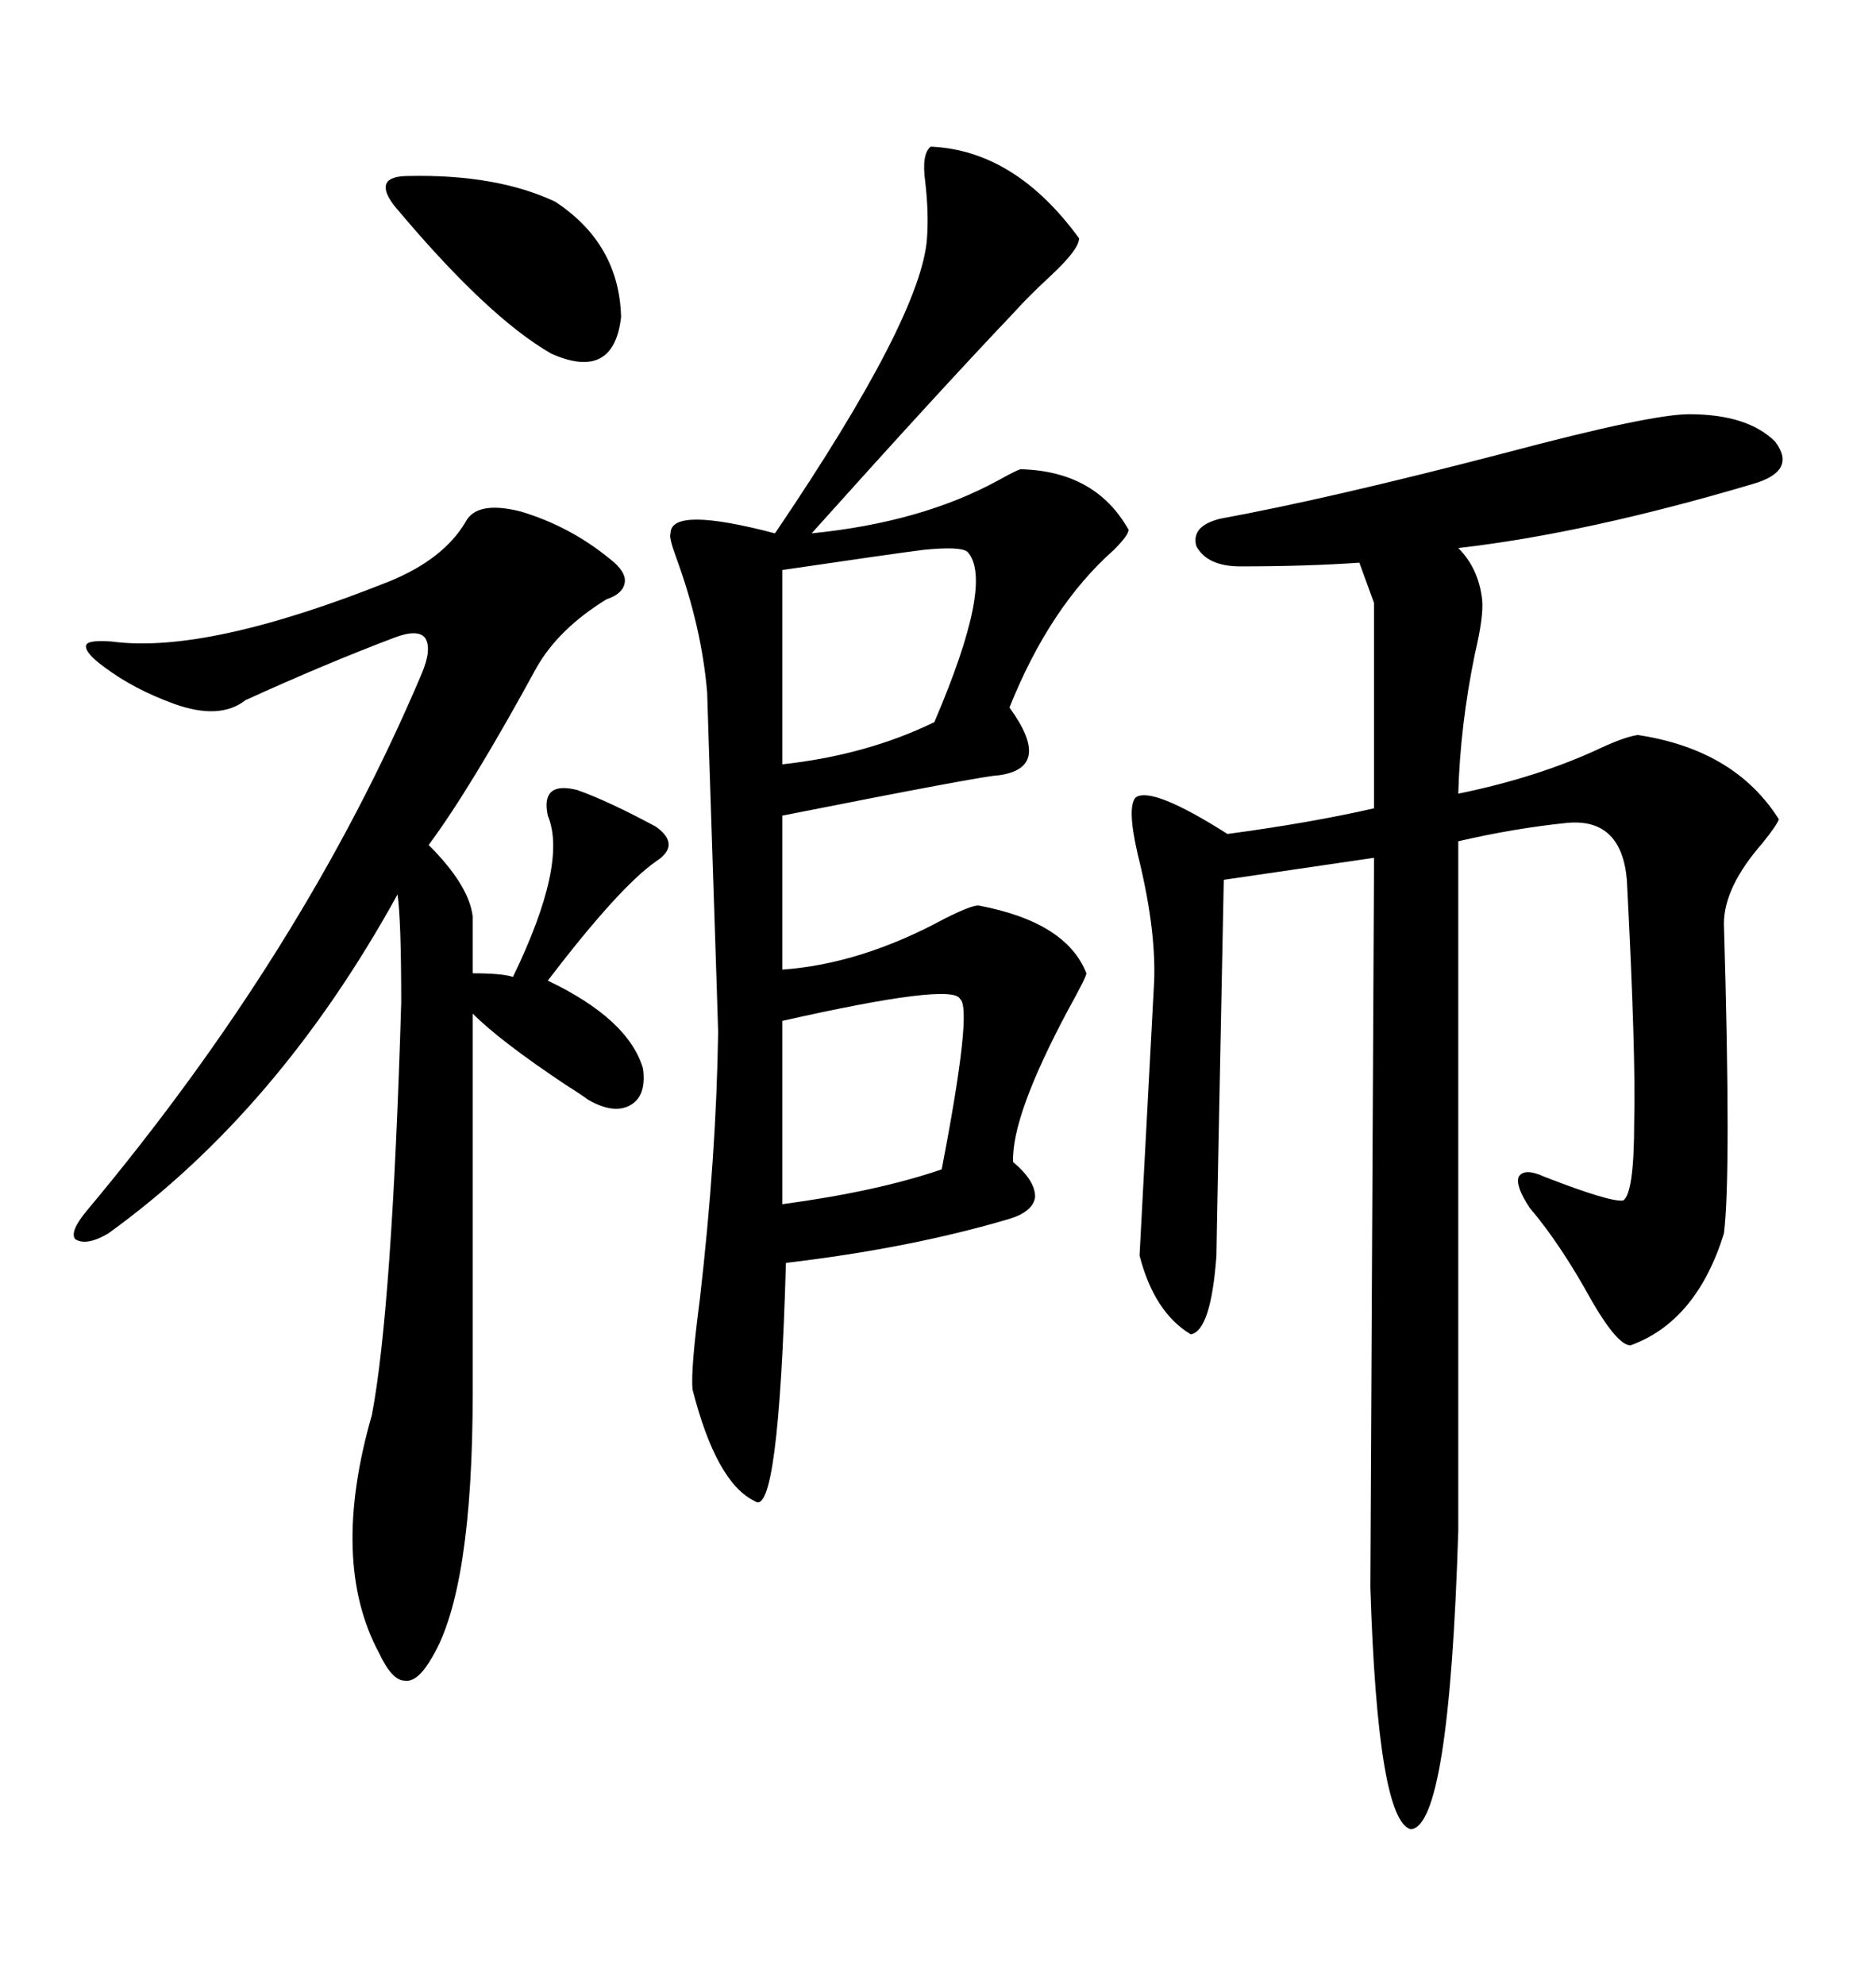 <svg xmlns="http://www.w3.org/2000/svg" xmlns:xlink="http://www.w3.org/1999/xlink" width="300" height="317.285"><path d="M270.12 66.21L270.12 66.21Q279.49 66.21 283.89 70.61L283.89 70.61Q287.40 75.29 280.37 77.34L280.37 77.34Q253.71 85.25 233.20 87.60L233.20 87.60Q236.43 90.82 237.01 95.80L237.01 95.80Q237.30 98.44 235.84 104.59L235.84 104.59Q233.50 116.02 233.20 126.86L233.20 126.86Q246.09 124.22 256.05 119.53L256.05 119.53Q259.86 117.77 261.91 117.48L261.91 117.48Q277.44 119.82 284.47 130.96L284.47 130.96Q284.18 131.84 281.84 134.77L281.84 134.77Q275.68 141.80 275.68 147.66L275.68 147.66Q276.86 187.79 275.68 197.17L275.68 197.17Q271.29 211.23 260.74 215.04L260.74 215.04Q258.69 215.04 254.59 208.01L254.59 208.01Q249.61 198.93 244.63 193.07L244.63 193.07Q242.29 189.55 242.87 188.09L242.87 188.09Q243.75 186.62 246.97 188.09L246.97 188.09Q257.52 192.19 259.57 191.89L259.57 191.89Q261.33 190.72 261.33 179.30L261.33 179.30Q261.62 168.75 260.16 140.63L260.16 140.63Q259.28 130.66 250.49 131.54L250.49 131.54Q241.99 132.42 233.20 134.47L233.20 134.47L233.20 244.63Q231.74 292.09 225.59 292.38L225.59 292.38Q220.31 290.92 219.14 253.71L219.14 253.71Q219.14 250.49 219.73 137.11L219.73 137.11L195.70 140.63Q194.53 198.63 194.53 200.68L194.53 200.68Q193.65 212.70 190.43 213.28L190.43 213.28Q184.57 209.77 182.23 200.68L182.23 200.68L184.57 156.74Q184.86 148.24 181.93 136.52L181.93 136.52Q180.18 128.91 181.64 127.44L181.64 127.44Q184.28 125.68 196.29 133.30L196.29 133.30Q209.47 131.54 219.73 129.20L219.73 129.20L219.73 96.39L217.38 89.94Q208.89 90.53 198.34 90.53L198.34 90.53Q193.07 90.53 191.31 87.30L191.31 87.30Q190.43 84.08 195.12 82.91L195.12 82.91Q212.70 79.69 240.82 72.36L240.82 72.36Q263.96 66.21 270.12 66.21ZM148.83 23.44L148.83 23.44Q162.30 24.02 172.56 38.09L172.56 38.09Q172.56 39.84 168.16 43.95L168.16 43.95Q164.36 47.46 162.01 50.10L162.01 50.10Q150.29 62.40 129.79 85.25L129.79 85.25Q147.36 83.50 159.67 76.76L159.67 76.76Q162.30 75.29 163.18 75L163.18 75Q175.20 75.29 180.47 84.67L180.47 84.67Q180.47 85.55 178.13 87.89L178.13 87.89Q167.87 96.97 161.43 113.09L161.43 113.09Q168.46 122.75 159.67 123.93L159.67 123.93Q157.62 123.93 125.10 130.37L125.10 130.37L125.10 154.98Q137.70 154.10 151.17 146.78L151.17 146.78Q155.27 144.73 156.45 144.73L156.45 144.73Q170.51 147.36 173.73 155.57L173.73 155.57Q173.73 156.15 170.80 161.43L170.80 161.43Q161.72 178.42 162.01 185.74L162.01 185.74Q165.53 188.67 165.53 191.31L165.53 191.31Q165.23 193.65 161.43 194.82L161.43 194.82Q145.61 199.51 125.68 201.86L125.68 201.86Q124.51 242.87 120.70 239.94L120.70 239.94Q114.55 237.01 110.74 222.07L110.74 222.07Q110.45 218.85 111.91 207.71L111.91 207.71Q114.55 184.86 114.84 164.94L114.84 164.94Q114.84 164.36 113.96 137.70L113.96 137.70Q113.09 111.33 113.09 110.74L113.09 110.74Q112.21 100.20 108.11 89.06L108.11 89.06Q106.93 85.84 107.23 85.25L107.23 85.25Q107.23 80.86 123.93 85.25L123.93 85.25Q147.36 50.68 148.24 38.09L148.24 38.09Q148.54 33.98 147.95 29.00L147.95 29.00Q147.36 24.61 148.83 23.44ZM83.20 81.74L83.20 81.74Q91.11 84.08 97.56 89.36L97.56 89.36Q100.20 91.41 99.90 93.16L99.90 93.16Q99.61 94.92 96.97 95.80L96.97 95.80Q89.36 100.49 85.84 106.64L85.84 106.64Q75.29 125.98 68.55 135.06L68.55 135.06Q75 141.50 75.59 146.48L75.59 146.48L75.59 155.57Q80.27 155.57 82.03 156.15L82.03 156.15Q90.82 137.99 87.60 130.37L87.60 130.37Q86.43 124.80 92.29 126.27L92.29 126.27Q97.27 128.03 104.88 132.13L104.88 132.13Q108.98 135.06 104.88 137.70L104.88 137.70Q99.02 141.80 87.60 156.74L87.60 156.74Q100.49 162.89 102.83 170.80L102.83 170.80Q103.42 175.20 100.78 176.66L100.78 176.66Q98.14 178.13 94.04 175.78L94.04 175.78Q92.87 174.90 90.53 173.44L90.53 173.44Q79.98 166.41 75.59 162.01L75.59 162.01L75.59 222.66Q75.59 254.00 69.14 264.84L69.14 264.84Q66.80 268.95 64.75 268.65L64.75 268.65Q62.70 268.65 60.64 264.26L60.64 264.26Q52.73 249.61 59.47 226.17L59.47 226.17Q62.70 209.18 64.16 160.25L64.16 160.25Q64.16 147.07 63.57 142.97L63.57 142.97Q44.53 177.54 17.29 197.17L17.29 197.17Q13.77 199.22 12.01 198.05L12.01 198.05Q11.13 196.88 13.77 193.65L13.77 193.65Q48.63 152.05 67.38 107.81L67.38 107.81Q69.14 103.71 67.97 101.95L67.97 101.95Q66.80 100.49 62.99 101.95L62.99 101.95Q52.15 106.05 39.26 111.91L39.26 111.91Q35.16 115.14 27.83 112.50L27.83 112.50Q21.39 110.16 16.70 106.64L16.70 106.64Q13.48 104.30 13.77 103.13L13.77 103.13Q14.06 102.25 17.87 102.54L17.87 102.54Q33.11 104.59 62.40 92.87L62.40 92.87Q70.90 89.36 74.41 83.50L74.41 83.50Q76.17 79.98 83.20 81.74ZM154.69 88.18L154.69 88.18Q153.52 87.30 147.66 87.89L147.66 87.89Q142.97 88.48 125.10 91.11L125.10 91.11L125.10 122.17Q138.57 120.70 149.41 115.43L149.41 115.43Q159.08 92.87 154.69 88.18ZM153.52 159.67L153.52 159.67Q152.34 157.03 125.10 163.18L125.10 163.18L125.10 192.48Q140.33 190.43 150.59 186.91L150.59 186.91Q155.57 161.13 153.52 159.67ZM65.33 28.13L65.33 28.13Q79.39 27.83 88.77 32.23L88.77 32.23Q99.02 38.96 99.32 50.68L99.32 50.68Q98.14 60.94 88.18 56.54L88.18 56.54Q77.93 50.68 62.99 32.81L62.99 32.81Q61.23 30.47 61.82 29.30L61.82 29.30Q62.40 28.13 65.33 28.13Z"/></svg>